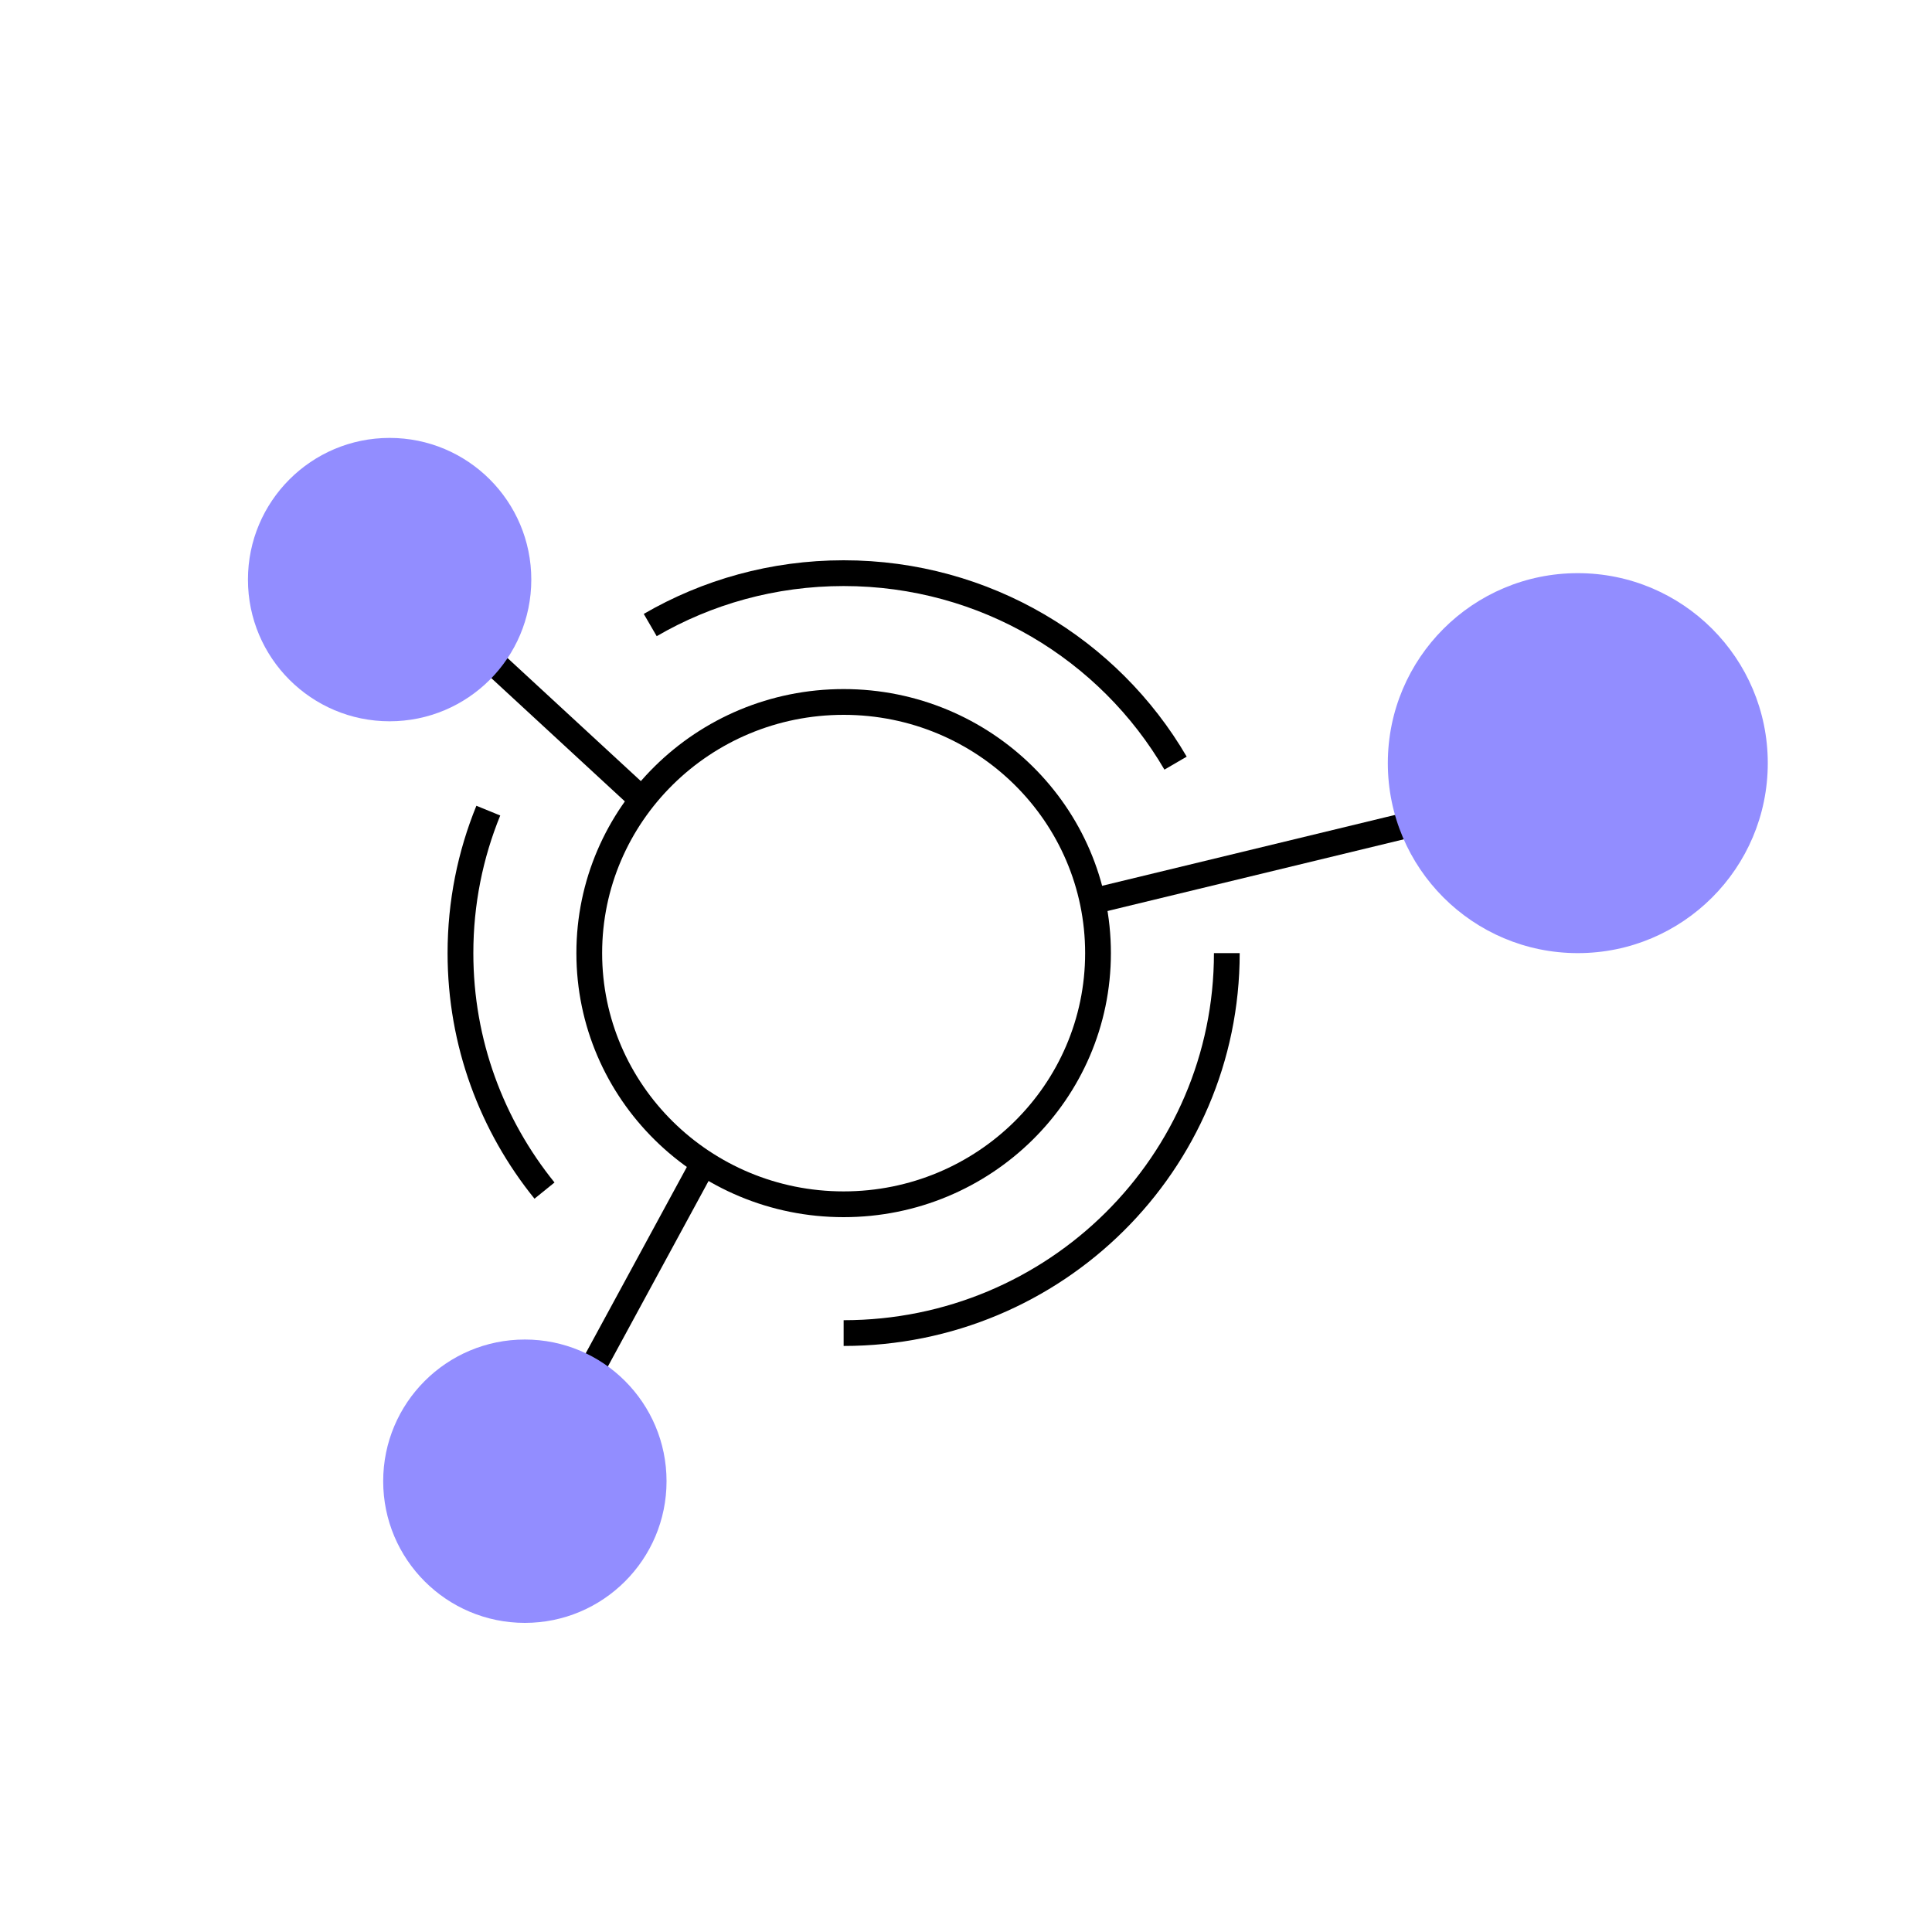 <svg width="140" height="140" viewBox="0 0 140 140" fill="none" xmlns="http://www.w3.org/2000/svg">
<g id="category/cover">
<g id="Vector">
<path fill-rule="evenodd" clip-rule="evenodd" d="M61.133 51.8C51.457 51.8 43.633 59.542 43.633 69.067C43.633 78.592 51.457 86.333 61.133 86.333C70.81 86.333 78.633 78.592 78.633 69.067C78.633 59.542 70.81 51.8 61.133 51.8ZM41.767 69.067C41.767 58.488 50.449 49.933 61.133 49.933C71.818 49.933 80.5 58.488 80.5 69.067C80.5 79.645 71.818 88.2 61.133 88.2C50.449 88.2 41.767 79.645 41.767 69.067Z" fill="black"/>
<path fill-rule="evenodd" clip-rule="evenodd" d="M61.133 42.467C56.19 42.467 51.562 43.791 47.587 46.1L46.649 44.486C50.902 42.016 55.852 40.6 61.133 40.6C71.754 40.6 81.029 46.323 85.992 54.83L84.379 55.77C79.74 47.818 71.068 42.467 61.133 42.467ZM36.249 59.094C34.992 62.173 34.3 65.538 34.3 69.067C34.3 75.356 36.501 81.134 40.182 85.688L38.731 86.862C34.791 81.989 32.433 75.8 32.433 69.067C32.433 65.292 33.174 61.687 34.521 58.389L36.249 59.094ZM61.133 95.667C75.96 95.667 87.967 83.75 87.967 69.067H89.833C89.833 84.796 76.977 97.533 61.133 97.533V95.667Z" fill="black"/>
<path fill-rule="evenodd" clip-rule="evenodd" d="M45.8 58.552L33.667 47.352L34.933 45.981L47.066 57.181L45.8 58.552Z" fill="black"/>
<path fill-rule="evenodd" clip-rule="evenodd" d="M51.454 85.379L42.587 101.712L40.946 100.821L49.813 84.488L51.454 85.379Z" fill="black"/>
<path fill-rule="evenodd" clip-rule="evenodd" d="M108.253 59.24L79.32 66.24L78.88 64.426L107.814 57.426L108.253 59.24Z" fill="black"/>
<path d="M128.1 55.3C128.1 62.903 121.936 69.067 114.333 69.067C106.73 69.067 100.567 62.903 100.567 55.3C100.567 47.697 106.73 41.533 114.333 41.533C121.936 41.533 128.1 47.697 128.1 55.3Z" fill="#928DFF"/>
<path d="M38.5 42C38.5 47.67 33.904 52.267 28.233 52.267C22.563 52.267 17.967 47.67 17.967 42C17.967 36.33 22.563 31.733 28.233 31.733C33.904 31.733 38.5 36.33 38.5 42Z" fill="#928DFF"/>
<path d="M48.3 107.333C48.3 113.003 43.703 117.6 38.033 117.6C32.363 117.6 27.767 113.003 27.767 107.333C27.767 101.663 32.363 97.067 38.033 97.067C43.703 97.067 48.3 101.663 48.3 107.333Z" fill="#928DFF"/>
</g>
</g>
</svg>
